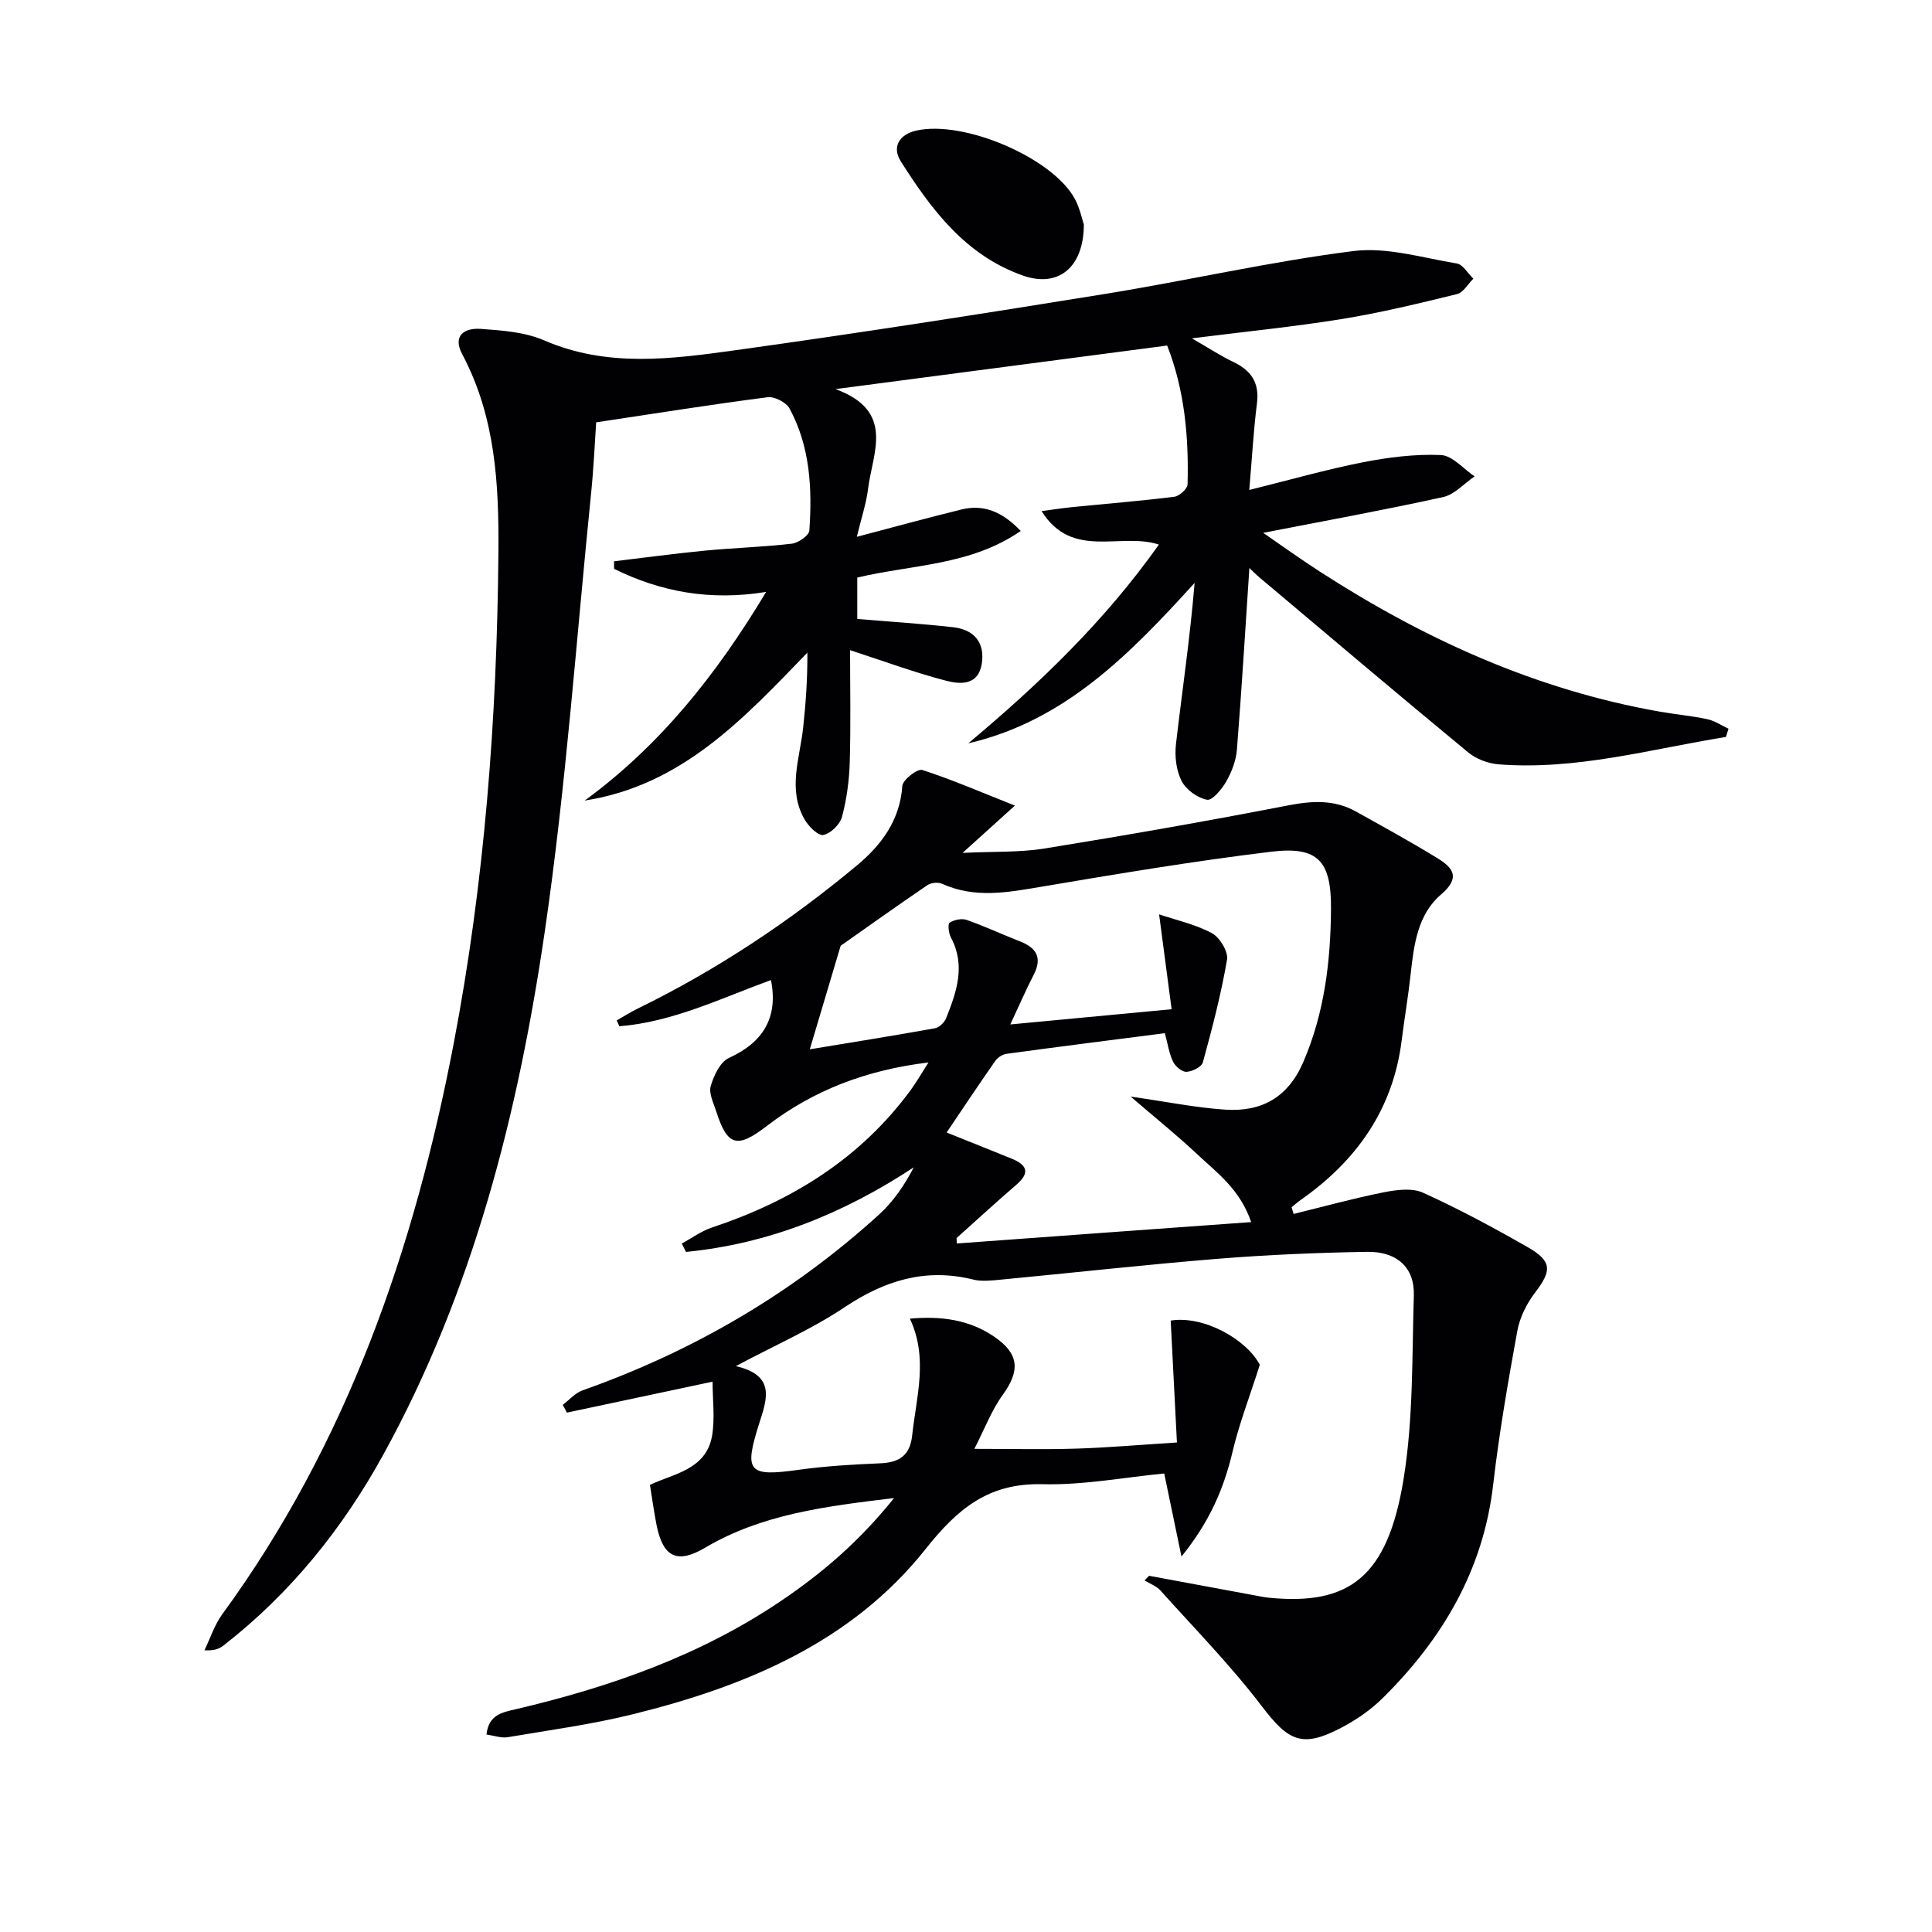 <svg enable-background="new 0 0 400 400" viewBox="0 0 400 400" xmlns="http://www.w3.org/2000/svg"><g fill="#010104"><path d="m267.83 251.33c6.22-1.52 12.4-3.23 18.68-4.48 2.63-.52 5.85-.94 8.12.09 7.39 3.35 14.56 7.21 21.61 11.24 5.14 2.94 5.07 4.87 1.58 9.44-1.74 2.28-3.17 5.15-3.68 7.95-1.92 10.55-3.76 21.14-4.99 31.78-2.04 17.71-10.5 31.97-22.86 44.21-2.45 2.42-5.42 4.48-8.48 6.09-8.21 4.34-11.02 2.88-16.56-4.39-6.42-8.43-13.9-16.06-21-23.97-.83-.93-2.18-1.39-3.28-2.08.31-.32.62-.64.94-.96l21.84 4.05c.98.18 1.96.39 2.95.49 16.59 1.65 24.54-4.23 27.86-24.35 2.07-12.55 1.77-25.51 2.16-38.29.17-5.69-3.48-9.07-9.69-8.97-10.31.17-20.63.61-30.91 1.44-15.06 1.22-30.09 2.91-45.14 4.34-1.82.17-3.76.39-5.48-.04-9.88-2.45-18.36.19-26.68 5.76-6.73 4.5-14.28 7.79-22.47 12.16 8.38 1.95 6.4 6.94 4.78 12.04-3.15 9.94-2.14 10.88 8.28 9.42 5.58-.78 11.25-1.1 16.89-1.34 3.9-.17 6.11-1.65 6.55-5.74.86-8.02 3.38-16.02-.47-24.21 6.44-.56 12.23.18 17.42 3.71 5.22 3.55 5.46 7.02 1.78 12.11-2.3 3.18-3.72 7-5.85 11.14 7.96 0 14.55.16 21.12-.05 6.47-.2 12.93-.77 20.82-1.27-.43-8.47-.86-16.87-1.29-25.24 6.78-1.09 15.63 3.82 18.45 9.15-2.17 6.82-4.29 12.27-5.62 17.91-1.78 7.54-4.64 14.43-10.6 21.8-1.34-6.44-2.41-11.64-3.57-17.2-8.2.79-16.74 2.43-25.23 2.22-11.14-.27-17.52 5.03-24.19 13.44-15.33 19.31-37.24 28.41-60.56 34.18-8.52 2.11-17.28 3.29-25.95 4.76-1.33.22-2.79-.33-4.39-.55.44-4.14 3.33-4.6 6-5.23 19.54-4.57 38.26-11.13 55.03-22.47 8.41-5.69 16.08-12.19 23.35-21.26-14.42 1.72-27.43 3.38-39.1 10.27-5.74 3.39-8.72 2.07-10.07-4.7-.5-2.53-.85-5.1-1.37-8.3 4.69-2.28 11.63-3.07 12.86-10.14.63-3.62.11-7.44.11-11.23-10.58 2.25-20.37 4.33-30.16 6.41-.28-.54-.57-1.08-.85-1.62 1.36-1.02 2.56-2.45 4.09-2.99 22.88-8.09 43.44-20.08 61.4-36.41 2.92-2.66 5.22-6.01 7.17-9.76-14.6 9.6-30.05 15.82-47.15 17.51-.29-.58-.58-1.16-.88-1.74 2.08-1.12 4.05-2.58 6.26-3.32 16.52-5.49 30.73-14.27 41.17-28.5 1.15-1.57 2.12-3.28 3.65-5.67-12.93 1.56-23.87 5.78-33.52 13.19-6.07 4.66-8.11 4.17-10.42-3.04-.55-1.73-1.58-3.74-1.14-5.26.63-2.18 1.96-5.01 3.78-5.83 7.05-3.21 10.23-8.33 8.69-16.12-10.33 3.76-20.31 8.68-31.39 9.57-.18-.4-.36-.8-.55-1.21 1.44-.82 2.85-1.72 4.34-2.45 16.38-8 31.46-18.03 45.43-29.67 5.03-4.19 8.88-9.33 9.37-16.44.09-1.26 3.13-3.61 4.11-3.3 6.22 2.01 12.25 4.63 19.19 7.38-3.93 3.55-6.82 6.16-10.83 9.79 6.44-.31 11.81-.07 17-.91 16.86-2.73 33.69-5.68 50.46-8.93 4.96-.96 9.53-1.21 13.99 1.28 5.66 3.16 11.35 6.27 16.87 9.66 3.24 1.99 4.85 4.01.72 7.54-4.78 4.08-5.6 10.33-6.26 16.38-.5 4.62-1.29 9.2-1.87 13.81-1.79 14.32-9.38 24.95-20.95 33.06-.64.45-1.23.99-1.84 1.49.15.48.29.92.42 1.37zm-8.79 1.69c-2.32-6.82-7.12-10.25-11.25-14.12-4.11-3.87-8.53-7.41-13.7-11.86 7.51 1.07 13.52 2.3 19.58 2.7 7.46.49 12.96-2.45 16.16-9.85 4.38-10.17 5.65-20.77 5.74-31.62.08-10.01-2.65-13.11-12.39-11.93-15.94 1.93-31.8 4.58-47.64 7.26-6.94 1.17-13.7 2.45-20.48-.62-.83-.38-2.31-.23-3.07.29-6.56 4.47-13.02 9.08-17.94 12.54-2.4 8.03-4.4 14.76-6.39 21.44 8.76-1.45 17.36-2.82 25.92-4.36.88-.16 1.95-1.19 2.3-2.07 2.17-5.44 4.1-10.93.99-16.74-.47-.87-.68-2.77-.25-3.05.93-.61 2.49-.93 3.52-.57 3.75 1.31 7.36 3.01 11.06 4.45 3.46 1.35 4.61 3.44 2.8 6.94-1.54 2.98-2.87 6.06-4.83 10.25 11.59-1.09 21.91-2.07 33.4-3.15-.89-6.78-1.68-12.73-2.59-19.64 3.44 1.16 7.44 2.03 10.91 3.88 1.64.87 3.44 3.83 3.15 5.5-1.22 7.17-3.08 14.24-5 21.26-.26.94-2.18 1.9-3.38 1.96-.92.05-2.31-1.11-2.78-2.08-.83-1.72-1.11-3.71-1.71-5.92-11.07 1.42-21.92 2.79-32.76 4.27-.84.11-1.85.76-2.34 1.46-3.49 4.99-6.86 10.06-10.08 14.83 4.27 1.72 8.87 3.55 13.45 5.41 3.08 1.25 3.95 2.85 1.03 5.37-4.2 3.62-8.29 7.38-12.42 11.08.01.37.02.75.04 1.12 20.08-1.48 40.15-2.93 60.95-4.43z"/><path d="m357.33 152.58c-15.6 2.52-30.98 6.92-47.04 5.67-2.17-.17-4.64-1.09-6.3-2.46-14.49-11.96-28.83-24.11-43.2-36.21-.84-.71-1.61-1.49-2.12-1.98-.84 12.6-1.59 25.11-2.58 37.61-.18 2.24-1.07 4.58-2.19 6.56-.92 1.61-2.91 4.02-4 3.81-1.98-.38-4.34-2.07-5.26-3.88-1.12-2.19-1.46-5.13-1.17-7.63 1.28-11.02 2.92-22 3.86-33.38-13.3 14.62-26.8 28.57-46.86 33.21 14.61-12.22 28.22-25.27 39.47-41.15-7.97-2.62-17.95 3.21-24.29-6.93 2.46-.33 4.32-.62 6.18-.81 7.1-.71 14.21-1.28 21.29-2.16 1.05-.13 2.72-1.64 2.75-2.54.27-9.82-.6-19.51-4.22-28.77-22.61 2.97-44.88 5.89-68.67 9.02 12.41 4.55 7.68 13.13 6.75 20.62-.38 3.07-1.4 6.07-2.33 9.96 7.67-2.02 14.63-3.93 21.63-5.65 4.58-1.12 8.42.38 12.3 4.44-10.38 7.18-22.43 6.93-33.84 9.65v8.57c6.68.56 13.29.97 19.85 1.71 4.49.51 6.56 3.31 5.94 7.47-.69 4.63-4.45 4.37-7.35 3.62-6.54-1.69-12.91-4.06-19.93-6.34 0 7.74.16 15.48-.07 23.21-.11 3.79-.63 7.64-1.6 11.29-.42 1.57-2.33 3.45-3.86 3.76-1.06.22-3.05-1.75-3.87-3.18-3.59-6.21-1.01-12.63-.32-19 .55-5.07.91-10.16.88-15.57-13.16 13.62-25.95 27.5-46.1 30.63 15.52-11.37 27.19-25.92 37.56-43.2-11.65 1.9-21.86-.03-31.48-4.78 0-.52-.01-1.04-.01-1.56 6.31-.75 12.61-1.61 18.93-2.22 5.96-.57 11.96-.73 17.9-1.43 1.35-.16 3.54-1.7 3.61-2.73.6-8.69.16-17.36-4.09-25.23-.69-1.28-3.11-2.55-4.54-2.36-11.65 1.5-23.25 3.36-35.51 5.2-.28 4.11-.51 9.38-1.04 14.61-3.07 30.24-5.19 60.63-9.58 90.68-5.51 37.72-14.83 74.57-33.43 108.4-8.44 15.35-19.23 28.75-33.1 39.55-.86.67-1.9 1.12-3.95.99 1.21-2.49 2.06-5.23 3.67-7.43 25.85-35.4 39.78-75.62 47.93-118.18 6.42-33.57 8.97-67.47 9.26-101.64.12-14.34-.63-28.15-7.49-41.08-2.1-3.96.59-5.47 3.79-5.25 4.44.31 9.17.65 13.17 2.38 13.1 5.68 26.47 3.86 39.74 2.02 25.48-3.54 50.9-7.51 76.3-11.62 17.2-2.78 34.23-6.71 51.5-8.89 6.93-.88 14.3 1.4 21.41 2.57 1.28.21 2.29 2.06 3.43 3.15-1.12 1.1-2.07 2.87-3.38 3.19-7.88 1.93-15.78 3.85-23.78 5.15-9.78 1.59-19.66 2.57-31.11 4.01 3.72 2.14 6.03 3.68 8.52 4.86 3.73 1.76 5.5 4.3 4.95 8.61-.71 5.56-1.01 11.17-1.59 17.92 8.48-2.1 15.91-4.23 23.47-5.72 5.31-1.04 10.82-1.74 16.19-1.51 2.39.1 4.67 2.87 6.99 4.42-2.16 1.47-4.14 3.75-6.5 4.28-12.26 2.7-24.61 4.94-37.27 7.41 3.67 2.52 7.61 5.36 11.68 7.99 21.68 14.02 44.83 24.53 70.44 29.03 3.27.57 6.59.87 9.83 1.56 1.53.33 2.93 1.29 4.39 1.97-.18.57-.36 1.14-.54 1.71z"/><path d="m224.4 46.49c-.03 9-5.38 13.08-12.53 10.59-11.89-4.14-19.01-13.63-25.38-23.69-1.83-2.89-.4-5.51 3.16-6.34 9.83-2.28 28.37 5.64 32.91 14.18 1.06 2 1.52 4.32 1.84 5.26z"/></g></svg>
